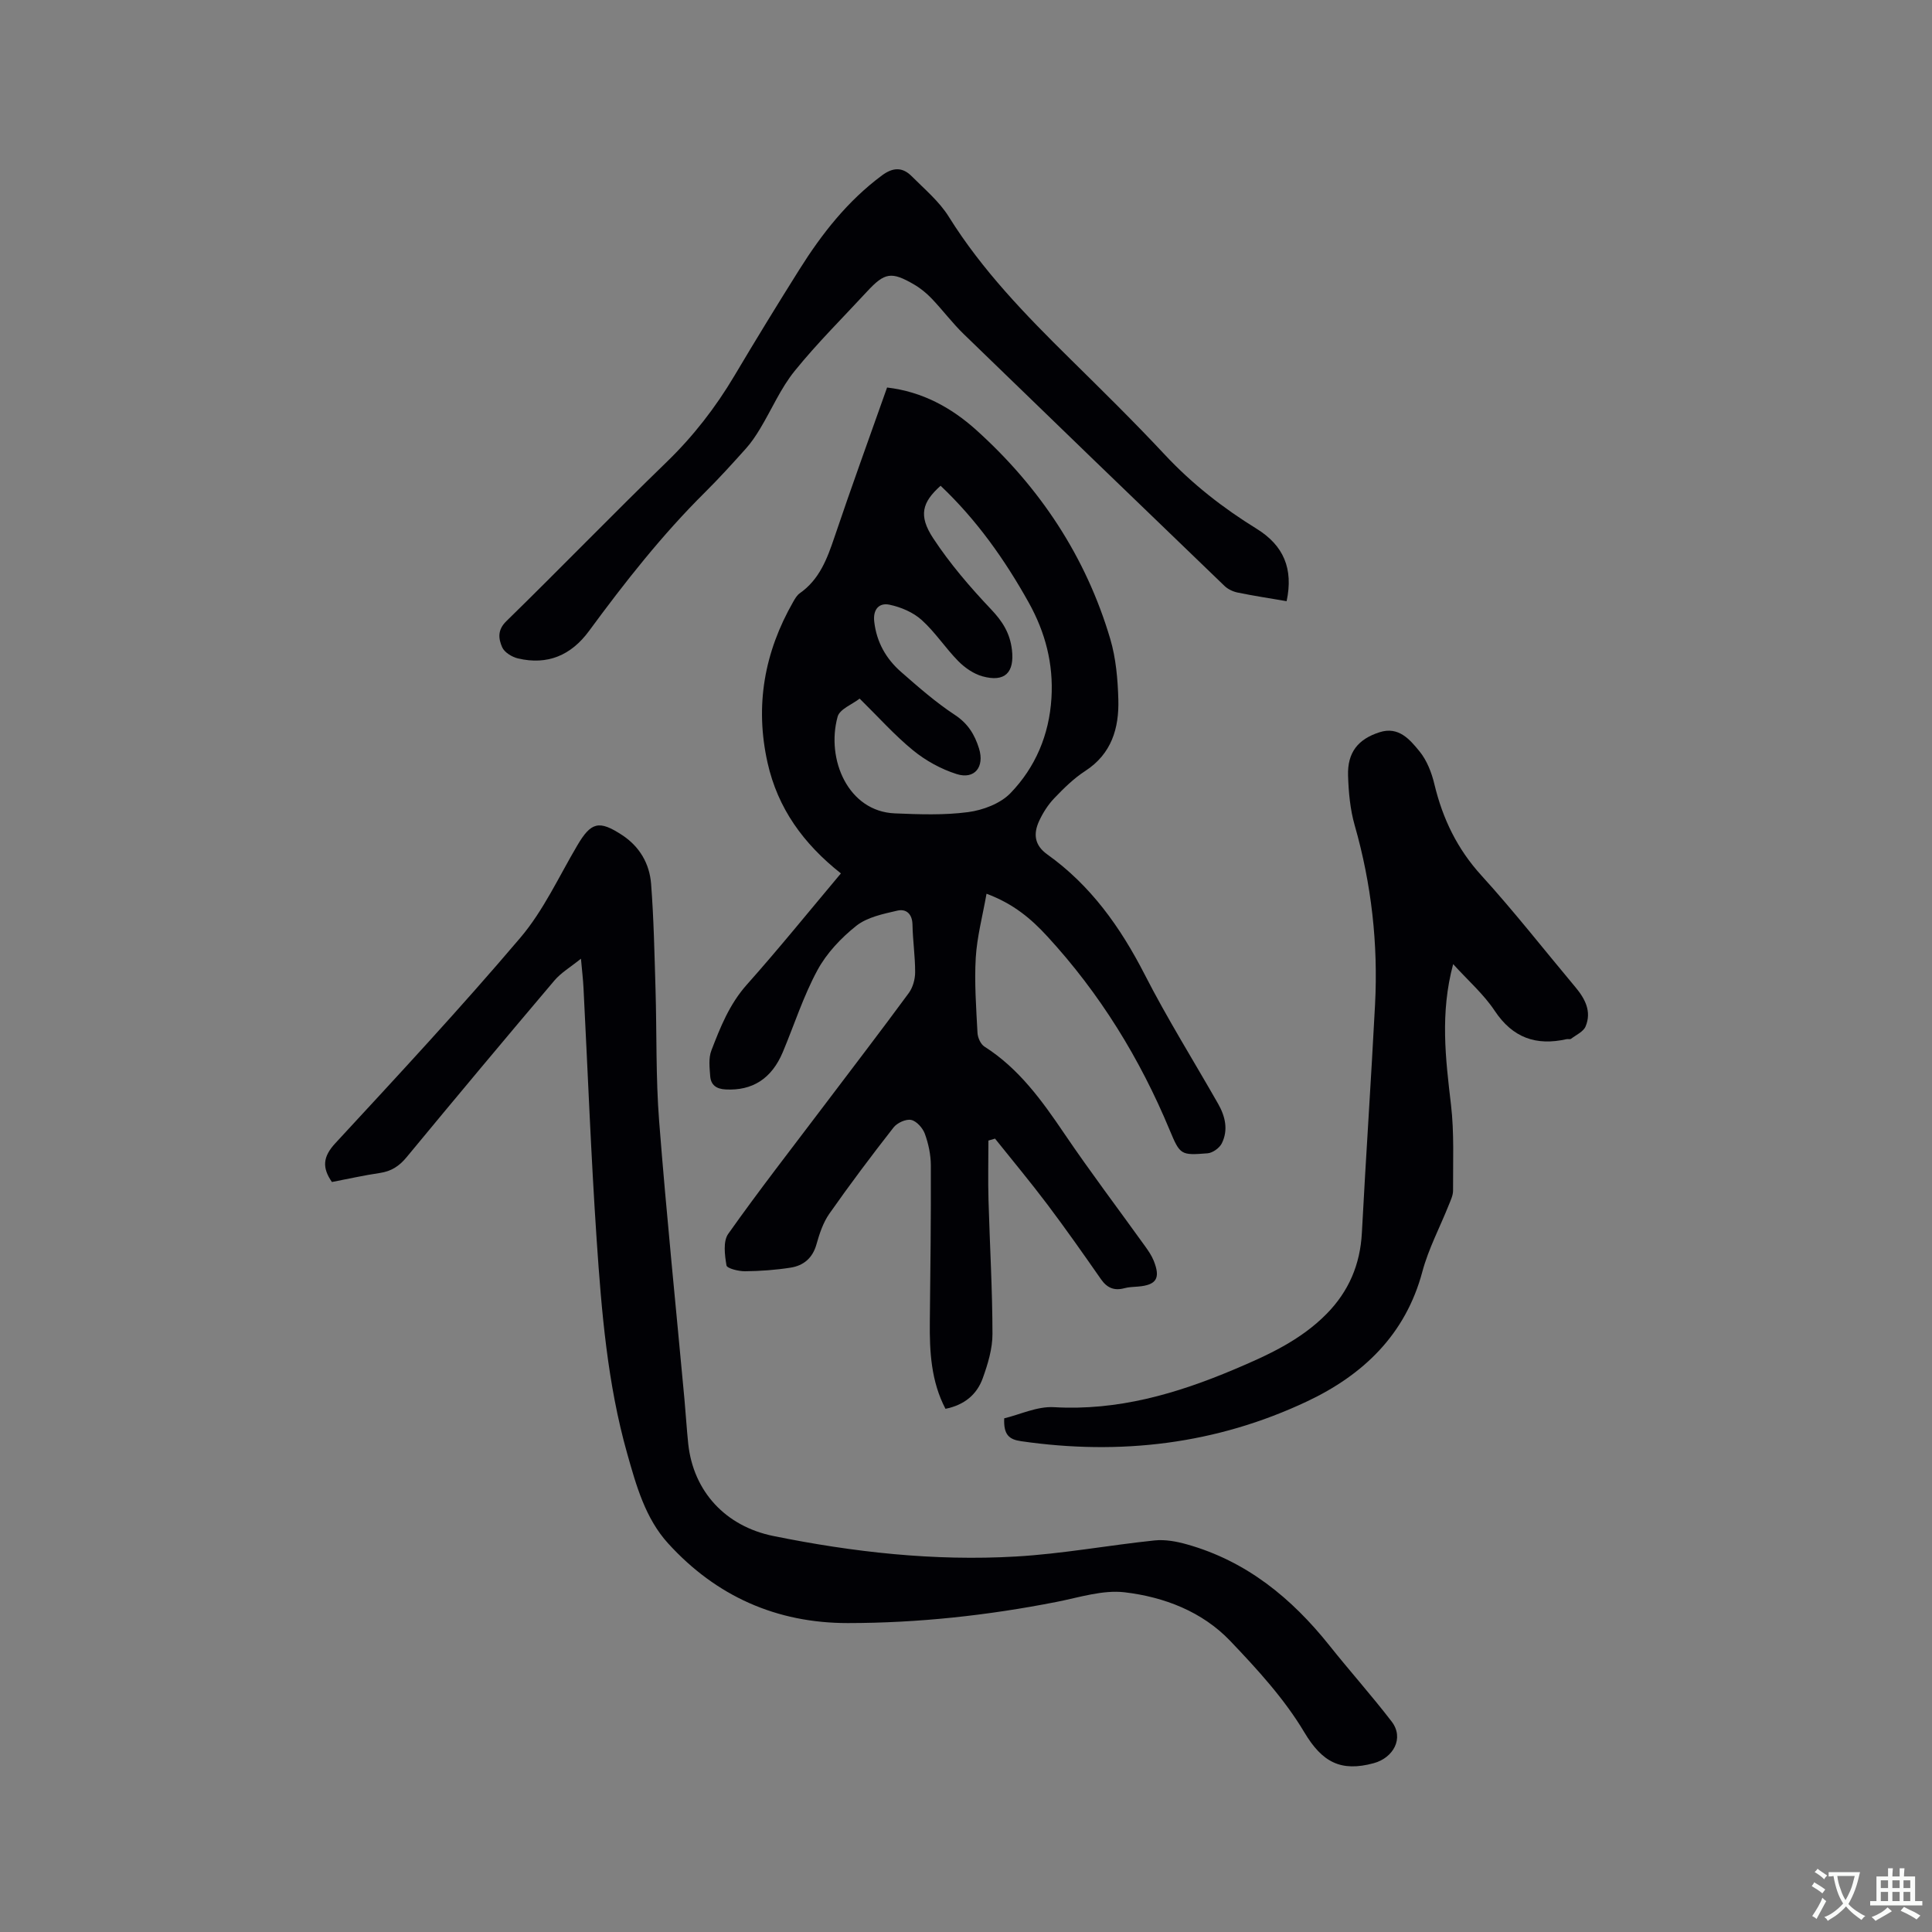 <svg enable-background="new 0 0 400 400" viewBox="0 0 400 400" xmlns="http://www.w3.org/2000/svg"><rect x="0" y="0" width="400" height="400" fill="#808080" stroke="none"/><g fill="#010105"><path d="m174.1 180.83c-7.78-6.15-13.07-13.48-15.18-22.89-2.66-11.84-.67-22.92 5.32-33.37.36-.63.77-1.34 1.34-1.74 4.07-2.85 5.67-7.12 7.18-11.6 3.48-10.31 7.2-20.54 10.9-31 7.28.85 13.3 4.16 18.44 8.78 13.18 11.86 22.72 26.22 27.77 43.29 1.18 4 1.55 8.33 1.67 12.53.16 5.92-1.38 11.24-6.85 14.79-2.38 1.54-4.46 3.6-6.43 5.66-1.28 1.34-2.34 3.01-3.12 4.7-1.21 2.63-1.01 4.99 1.69 6.92 9 6.42 15.15 15.08 20.16 24.85 4.67 9.13 10.13 17.86 15.21 26.78 1.48 2.6 2.14 5.42.76 8.19-.48.97-1.9 1.98-2.95 2.06-5.53.43-5.68.38-7.85-4.83-6.16-14.82-14.45-28.27-25.33-40.09-3.29-3.58-6.97-6.74-12.58-8.82-.82 4.63-1.97 8.91-2.23 13.24-.3 5.17.09 10.38.36 15.57.05.98.65 2.33 1.43 2.83 7.17 4.56 11.94 11.22 16.6 18.1 5.35 7.89 11.11 15.5 16.67 23.24.67.94 1.35 1.92 1.78 2.99 1.46 3.64.58 5.04-3.23 5.36-.95.08-1.93.09-2.84.34-2.12.57-3.6-.07-4.85-1.87-3.63-5.21-7.28-10.41-11.1-15.48-3.49-4.63-7.21-9.09-10.83-13.62-.46.13-.91.27-1.37.4 0 4.13-.1 8.26.02 12.38.26 9.22.81 18.43.82 27.64.01 3.08-.96 6.27-2.02 9.21-1.21 3.35-3.8 5.53-7.71 6.31-2.97-5.67-3.31-11.81-3.24-18.05.12-10.79.25-21.58.21-32.37-.01-2.19-.49-4.46-1.24-6.52-.43-1.19-1.71-2.63-2.83-2.87-1.09-.23-2.91.61-3.65 1.56-4.57 5.84-9.03 11.78-13.29 17.85-1.3 1.85-2.06 4.17-2.68 6.38-.8 2.83-2.68 4.37-5.33 4.79-3.12.49-6.31.72-9.47.75-1.33.01-3.72-.59-3.82-1.21-.36-2.14-.73-4.99.36-6.53 6.36-8.99 13.14-17.69 19.79-26.49 5.88-7.78 11.82-15.52 17.59-23.37.85-1.16 1.32-2.86 1.32-4.31.01-3.28-.49-6.55-.55-9.84-.04-2.27-1.33-3.34-3.15-2.91-2.93.68-6.22 1.35-8.47 3.13-3.16 2.51-6.16 5.68-8.06 9.2-2.91 5.37-4.79 11.28-7.16 16.94-2.32 5.54-6.32 8.04-11.84 7.75-1.94-.1-3.06-.93-3.2-2.75-.13-1.77-.37-3.73.24-5.31 1.85-4.82 3.74-9.58 7.31-13.6 6.62-7.43 12.88-15.18 19.51-23.07zm3.88-36.19c-1.52 1.19-4.12 2.16-4.56 3.74-2.43 8.83 2.18 19.63 11.85 20.02 5.05.21 10.19.4 15.17-.26 3.08-.41 6.66-1.76 8.75-3.91 5.18-5.36 8.03-12.07 8.5-19.69.44-7.1-1.27-13.62-4.7-19.78-4.97-8.92-10.81-17.15-18.25-24.19-3.82 3.42-4.63 6.15-1.54 10.86 3.46 5.26 7.63 10.12 11.97 14.7 2.39 2.51 3.93 4.94 4.34 8.4.55 4.69-1.43 6.79-6.12 5.49-1.82-.51-3.62-1.76-4.98-3.13-2.67-2.71-4.78-6-7.59-8.53-1.76-1.59-4.29-2.66-6.65-3.16-2.14-.46-3.46.94-3.17 3.49.48 4.24 2.43 7.68 5.54 10.41 3.58 3.13 7.19 6.31 11.15 8.91 2.73 1.79 4.12 4.11 5.01 6.97 1.17 3.81-.92 6.46-4.64 5.28-3.22-1.02-6.4-2.77-9.02-4.91-3.84-3.14-7.17-6.89-11.06-10.71z"/><path d="m120.28 198.49c-2.17 1.75-4.12 2.89-5.5 4.52-10.28 12.13-20.48 24.33-30.61 36.59-1.52 1.84-3.16 2.9-5.51 3.25-3.34.49-6.64 1.24-9.94 1.87-2.07-2.98-1.88-5.23.7-8.02 12.95-14.01 25.95-28 38.3-42.54 4.8-5.64 7.99-12.67 11.8-19.12 2.86-4.85 4.5-5.29 9.31-2.13 3.61 2.38 5.64 5.91 5.97 10.05.56 7.27.7 14.57.92 21.86.27 9.11.04 18.26.75 27.33 1.5 19.21 3.47 38.39 5.24 57.58.28 3.06.46 6.13.78 9.19 1.07 9.96 7.81 17.1 17.62 19.09 16.58 3.37 33.32 5.23 50.22 4.25 9.6-.55 19.13-2.33 28.71-3.33 2.19-.23 4.57.21 6.72.82 12.3 3.46 21.66 11.12 29.49 20.94 4.22 5.3 8.75 10.36 12.88 15.74 2.64 3.45.34 7.52-3.72 8.62-6.81 1.85-10.67-.2-14.36-6.39-4.12-6.92-9.75-13.06-15.35-18.93-5.81-6.08-13.68-9.09-21.83-10.06-4.55-.54-9.41 1.06-14.08 1.98-14.28 2.81-28.69 4.38-43.24 4.39-14.81.01-27.3-5.59-37.21-16.48-4.73-5.19-6.62-12-8.49-18.63-4.09-14.47-5.31-29.39-6.32-44.28-1.17-17.34-1.83-34.71-2.72-52.07-.09-1.79-.3-3.56-.53-6.09z"/><path d="m300.86 199.61c-2.73 10.15-1.57 19.59-.45 29.1.69 5.86.4 11.84.43 17.76.01 1-.49 2.03-.88 3-1.83 4.6-4.2 9.05-5.47 13.79-3.48 13.07-12.29 21.42-23.89 26.89-18.79 8.87-38.67 11.21-59.22 8.23-2.46-.36-3.62-1.32-3.47-4.73 3.27-.78 6.83-2.51 10.29-2.31 13.2.77 25.36-2.77 37.26-7.79 6.94-2.93 13.79-6.03 19.2-11.53 4.58-4.66 6.95-10.19 7.3-16.75.83-15.77 1.91-31.53 2.73-47.3.65-12.57-.74-24.93-4.21-37.08-.95-3.31-1.27-6.87-1.38-10.33-.14-4.78 2.06-7.53 6.53-8.96 3.94-1.27 6.26 1.51 8.25 3.94 1.54 1.88 2.53 4.43 3.1 6.84 1.71 7.13 4.72 13.38 9.74 18.89 6.77 7.44 12.98 15.39 19.45 23.11 2.01 2.4 3.4 5.04 2.11 8.13-.45 1.09-1.95 1.75-3.01 2.56-.21.16-.63.01-.94.08-6.28 1.41-11.12-.26-14.85-5.85-2.28-3.45-5.52-6.27-8.62-9.69z"/><path d="m266.38 124.47c-3.5-.6-6.84-1.11-10.15-1.79-.97-.2-2.02-.7-2.72-1.38-18.03-17.35-36.03-34.72-53.99-52.14-2.35-2.28-4.33-4.94-6.6-7.32-1.08-1.13-2.34-2.17-3.69-2.95-4.68-2.72-6.07-2.47-9.71 1.46-5.04 5.45-10.33 10.69-14.99 16.45-2.89 3.57-4.75 7.96-7.15 11.94-.87 1.44-1.81 2.86-2.93 4.11-2.76 3.08-5.54 6.15-8.47 9.06-8.91 8.83-16.62 18.65-24.03 28.73-3.71 5.04-8.58 7.12-14.71 5.68-1.24-.29-2.82-1.26-3.28-2.33-.73-1.71-1.04-3.52.87-5.38 11.15-10.89 21.99-22.1 33.18-32.94 5.54-5.37 10.15-11.32 14.07-17.92 4.38-7.38 8.86-14.69 13.43-21.96 4.65-7.4 9.98-14.2 17.1-19.48 2.29-1.7 4.25-1.73 6.14.17 2.68 2.69 5.71 5.22 7.68 8.38 6.91 11.09 15.89 20.33 25.1 29.41 6.64 6.55 13.3 13.09 19.67 19.91 5.63 6.02 12.02 11.01 18.98 15.3 5.56 3.44 7.64 8.25 6.2 14.99z"/></g><path d="m377.9 391.2c-.2.3-.4.5-.6.8-.7-.6-1.4-1-2.2-1.5.2-.3.4-.5.5-.8.6.4 1.4.8 2.3 1.5zm-1.8 6.1c-.2-.2-.5-.4-.9-.6.4-.6.8-1.2 1.2-1.9s.7-1.3.9-1.9c.3.3.5.5.8.7-.7 1.3-1.4 2.6-2 3.7zm2.2-9c-.3.3-.5.5-.6.8-.6-.6-1.3-1.1-2-1.5.3-.3.5-.5.6-.7.6.5 1.3.9 2 1.4zm.3.2v-.9h2 4.5c-.3 1.3-.6 2.5-1 3.6s-.9 2.1-1.4 3c.4.5 1 1 1.6 1.4s1.2.8 1.9 1.1c-.3.2-.5.4-.8.8-.4-.3-1-.7-1.6-1.2s-1.2-1.1-1.6-1.6c-.5.6-1.1 1.1-1.7 1.6s-1.4.9-2.1 1.4c-.1-.3-.3-.5-.7-.8.6-.2 1.2-.5 1.9-1s1.4-1.1 2-1.8c-.5-.8-.9-1.6-1.2-2.5s-.6-2-.8-3.2c-.4.1-.7.1-1 .1zm2.5 2.7c.3 1 .7 1.7 1 2.2.3-.5.6-1.1 1-2s.6-1.9.9-3h-3.2-.4c.1.9.3 1.8.7 2.8z" fill="#fafbfa"/><path d="m396.5 388.5v1.5 3.6h1.5v.9c-.4 0-1 0-1.7 0h-7.9c-.5 0-.9 0-1.2 0v-.9h1.3v-3.5c0-.7 0-1.2 0-1.6h2.4c0-.8 0-1.4 0-1.7h1c0 .3-.1.8-.1 1.7h1.5c0-.8 0-1.4 0-1.7h1c0 .3-.1.9-.1 1.7zm-8.2 9.2c-.2-.3-.5-.5-.8-.8.8-.3 1.4-.6 1.9-.9s1-.7 1.4-1.1c.3.3.6.5.9.8-1.6 1-2.8 1.6-3.4 2zm2.6-6.8v-1.6h-1.5v1.6zm0 2.7v-1.9h-1.5v1.9zm2.4-2.7v-1.6h-1.5v1.6zm0 2.7v-1.9h-1.5v1.9zm.2 2 .7-.8c.4.2.9.5 1.6.8s1.3.7 1.8 1c-.3.3-.5.5-.8.8-.4-.3-1.5-1-3.3-1.8zm2-4.7v-1.6h-1.4v1.6zm0 2.7v-1.9h-1.4v1.9z" fill="#fafbfa"/></svg>